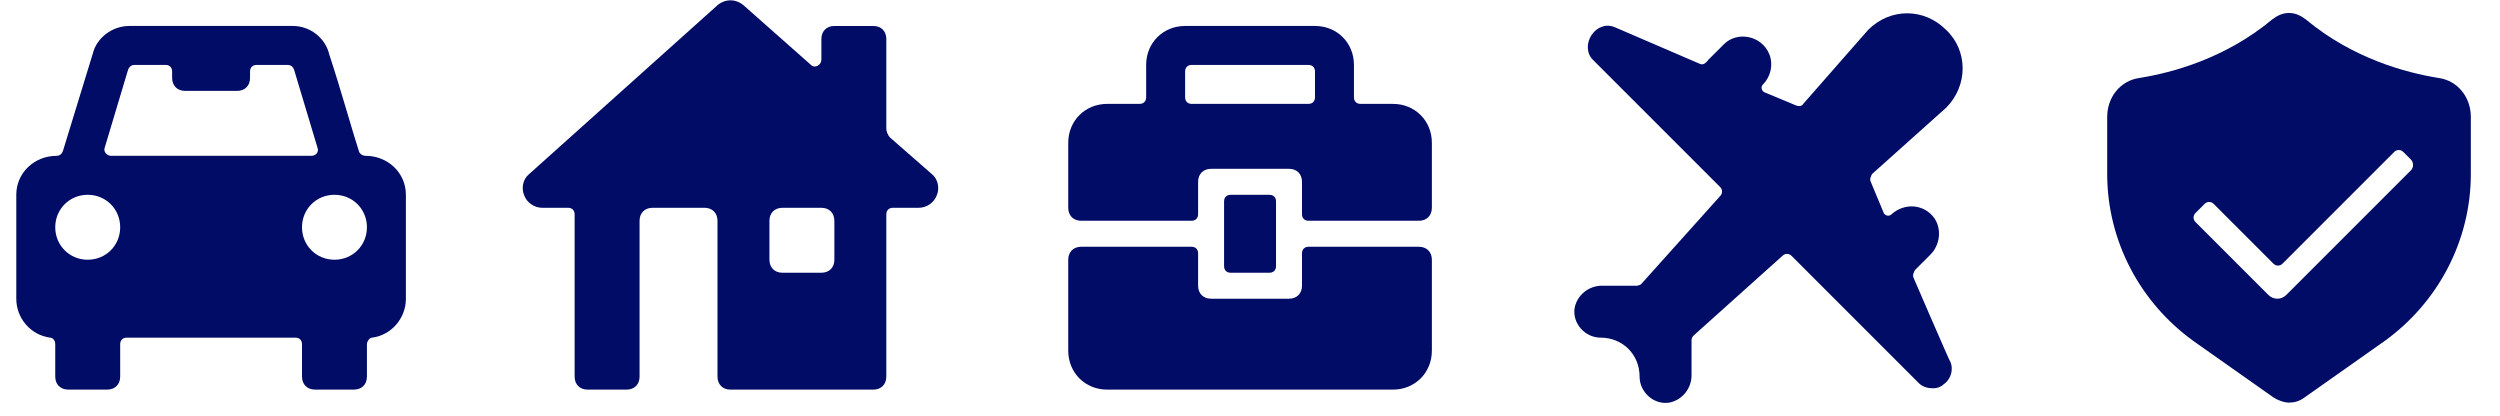 <svg width="385" height="64" viewBox="0 0 385 64" fill="none" xmlns="http://www.w3.org/2000/svg">
<path d="M56.308 23.998C55.908 23.998 55.508 23.798 55.308 23.398C54.508 20.998 52.308 13.198 50.708 8.398C50.108 5.798 47.708 3.998 45.108 3.998H19.908C17.308 3.998 14.908 5.798 14.308 8.198L9.708 23.198C9.508 23.798 9.108 23.998 8.708 23.998C5.308 23.998 2.508 26.598 2.508 29.998V45.998C2.508 48.998 4.708 51.598 7.708 51.998C8.108 51.998 8.508 52.398 8.508 52.998V57.998C8.508 59.198 9.308 59.998 10.508 59.998H16.508C17.708 59.998 18.508 59.198 18.508 57.998V52.998C18.508 52.398 18.908 51.998 19.508 51.998H45.508C46.108 51.998 46.508 52.398 46.508 52.998V57.998C46.508 59.198 47.308 59.998 48.508 59.998H54.508C55.708 59.998 56.508 59.198 56.508 57.998V52.998C56.508 52.598 56.908 51.998 57.308 51.998C60.308 51.598 62.508 48.998 62.508 45.998V29.998C62.508 26.598 59.708 23.998 56.308 23.998ZM13.508 39.998C10.708 39.998 8.508 37.798 8.508 34.998C8.508 32.198 10.708 29.998 13.508 29.998C16.308 29.998 18.508 32.198 18.508 34.998C18.508 37.798 16.308 39.998 13.508 39.998ZM17.108 23.998C16.508 23.998 15.908 23.398 16.108 22.798L19.708 10.798C19.908 10.198 20.308 9.998 20.708 9.998H25.508C26.108 9.998 26.508 10.398 26.508 10.998V11.998C26.508 13.198 27.308 13.998 28.508 13.998H36.508C37.708 13.998 38.508 13.198 38.508 11.998V10.998C38.508 10.398 38.908 9.998 39.508 9.998H44.308C44.708 9.998 45.108 10.198 45.308 10.798L48.908 22.798C49.108 23.398 48.708 23.998 47.908 23.998H17.108ZM51.508 39.998C48.708 39.998 46.508 37.798 46.508 34.998C46.508 32.198 48.708 29.998 51.508 29.998C54.308 29.998 56.508 32.198 56.508 34.998C56.508 37.798 54.308 39.998 51.508 39.998Z" fill="#010C66"/>
<g clip-path="url(#clip0_7369_37630)">
<path d="M143.493 26.801L137.093 21.201C136.693 20.801 136.493 20.201 136.493 19.801V6.001C136.493 4.801 135.693 4.001 134.493 4.001H128.493C127.293 4.001 126.493 4.801 126.493 6.001V9.201C126.493 10.001 125.493 10.601 124.893 10.001L114.493 0.801C113.293 -0.199 111.693 -0.199 110.493 0.801L81.493 26.801C80.493 27.601 80.293 29.001 80.693 30.001C81.093 31.201 82.293 32.001 83.493 32.001H87.493C88.093 32.001 88.493 32.401 88.493 33.001V58.001C88.493 59.201 89.293 60.001 90.493 60.001H96.493C97.693 60.001 98.493 59.201 98.493 58.001V34.001C98.493 32.801 99.293 32.001 100.493 32.001H108.493C109.693 32.001 110.493 32.801 110.493 34.001V58.001C110.493 59.201 111.293 60.001 112.493 60.001H134.493C135.693 60.001 136.493 59.201 136.493 58.001V33.001C136.493 32.401 136.893 32.001 137.493 32.001H141.493C142.693 32.001 143.893 31.201 144.293 30.001C144.693 29.001 144.493 27.601 143.493 26.801ZM128.493 34.001V40.001C128.493 41.201 127.693 42.001 126.493 42.001H120.493C119.293 42.001 118.493 41.201 118.493 40.001V34.001C118.493 32.801 119.293 32.001 120.493 32.001H126.493C127.693 32.001 128.493 32.801 128.493 34.001Z" fill="#010C66"/>
</g>
<path d="M214.508 15.998H209.508C208.908 15.998 208.508 15.598 208.508 14.998V9.998C208.508 6.598 205.908 3.998 202.508 3.998H182.508C179.108 3.998 176.508 6.598 176.508 9.998V14.998C176.508 15.598 176.108 15.998 175.508 15.998H170.508C167.108 15.998 164.508 18.598 164.508 21.998V31.998C164.508 33.198 165.308 33.998 166.508 33.998H183.508C184.108 33.998 184.508 33.598 184.508 32.998V27.998C184.508 26.798 185.308 25.998 186.508 25.998H198.508C199.708 25.998 200.508 26.798 200.508 27.998V32.998C200.508 33.598 200.908 33.998 201.508 33.998H218.508C219.708 33.998 220.508 33.198 220.508 31.998V21.998C220.508 18.598 217.908 15.998 214.508 15.998ZM182.508 14.998V10.998C182.508 10.398 182.908 9.998 183.508 9.998H201.508C202.108 9.998 202.508 10.398 202.508 10.998V14.998C202.508 15.598 202.108 15.998 201.508 15.998H183.508C182.908 15.998 182.508 15.598 182.508 14.998Z" fill="#010C66"/>
<path d="M189.508 30.001H195.508C196.108 30.001 196.508 30.401 196.508 31.001V41.001C196.508 41.601 196.108 42.001 195.508 42.001H189.508C188.908 42.001 188.508 41.601 188.508 41.001V31.001C188.508 30.401 188.908 30.001 189.508 30.001Z" fill="#010C66"/>
<path d="M218.508 38.001H201.508C200.908 38.001 200.508 38.401 200.508 39.001V44.001C200.508 45.201 199.708 46.001 198.508 46.001H186.508C185.308 46.001 184.508 45.201 184.508 44.001V39.001C184.508 38.401 184.108 38.001 183.508 38.001H166.508C165.308 38.001 164.508 38.801 164.508 40.001V54.001C164.508 57.401 167.108 60.001 170.508 60.001H214.508C217.908 60.001 220.508 57.401 220.508 54.001V40.001C220.508 38.801 219.708 38.001 218.508 38.001Z" fill="#010C66"/>
<path d="M294.697 42.798C294.497 42.398 294.697 41.998 294.897 41.598L297.297 39.198C298.697 37.798 299.097 35.398 297.897 33.598C296.297 31.398 293.297 31.198 291.297 32.998C290.897 33.398 290.297 33.198 290.097 32.798L288.097 27.998C287.897 27.598 288.097 27.198 288.297 26.798L299.697 16.598C303.097 13.198 303.097 7.798 299.697 4.598C296.297 1.198 291.097 1.198 287.697 4.598L277.697 15.998C277.497 16.398 276.897 16.398 276.497 16.198L271.697 14.198C271.297 13.998 271.097 13.398 271.497 12.998C272.697 11.798 273.097 9.998 272.497 8.398C271.297 5.398 267.497 4.798 265.497 6.798L263.097 9.198C262.497 9.998 262.097 9.998 261.697 9.798L248.697 4.198C247.297 3.598 245.897 4.198 245.097 5.398C244.297 6.598 244.297 8.198 245.297 9.198L264.897 28.798C265.297 29.198 265.297 29.798 264.897 30.198L252.697 43.798C252.697 43.798 252.297 43.998 252.097 43.998H246.697C244.697 43.998 242.897 45.398 242.497 47.398C242.097 49.798 244.097 51.998 246.497 51.998C249.897 51.998 252.497 54.598 252.497 57.998C252.497 60.398 254.697 62.398 257.097 61.998C259.097 61.598 260.497 59.798 260.497 57.798V52.398C260.497 51.998 260.697 51.798 260.897 51.598L274.497 39.398C274.897 38.998 275.497 38.998 275.897 39.398L295.497 58.998C296.097 59.598 296.897 59.798 297.697 59.798C298.297 59.798 298.897 59.598 299.297 59.198C300.497 58.398 300.897 56.798 300.297 55.598C300.297 55.798 294.697 42.798 294.697 42.798Z" fill="#010C66"/>
<path d="M375.508 12.001C370.508 11.201 362.308 9.001 355.108 3.001C354.308 2.401 353.508 2.001 352.508 2.001C351.508 2.001 350.708 2.401 349.908 3.001C342.708 9.001 334.508 11.201 329.508 12.001C326.508 12.401 324.508 15.001 324.508 18.001V26.801C324.508 37.001 329.508 46.601 337.908 52.601L350.108 61.201C350.708 61.601 351.708 62.001 352.508 62.001C353.308 62.001 354.108 61.801 354.908 61.201L367.108 52.601C375.508 46.601 380.508 37.001 380.508 26.801V18.001C380.508 15.001 378.508 12.401 375.508 12.001ZM371.308 26.201L352.108 45.401C351.308 46.201 350.108 46.201 349.308 45.401L338.108 34.201C337.708 33.801 337.708 33.201 338.108 32.801L339.508 31.401C339.908 31.001 340.508 31.001 340.908 31.401L350.108 40.601C350.508 41.001 351.108 41.001 351.508 40.601L368.708 23.401C369.108 23.001 369.708 23.001 370.108 23.401L371.308 24.601C371.708 25.001 371.708 25.801 371.308 26.201Z" fill="#010C66"/>
<defs>
<clipPath id="clip0_7369_37630">
<rect width="64" height="64" fill="white" transform="translate(80.5)"/>
</clipPath>
</defs>
</svg>
